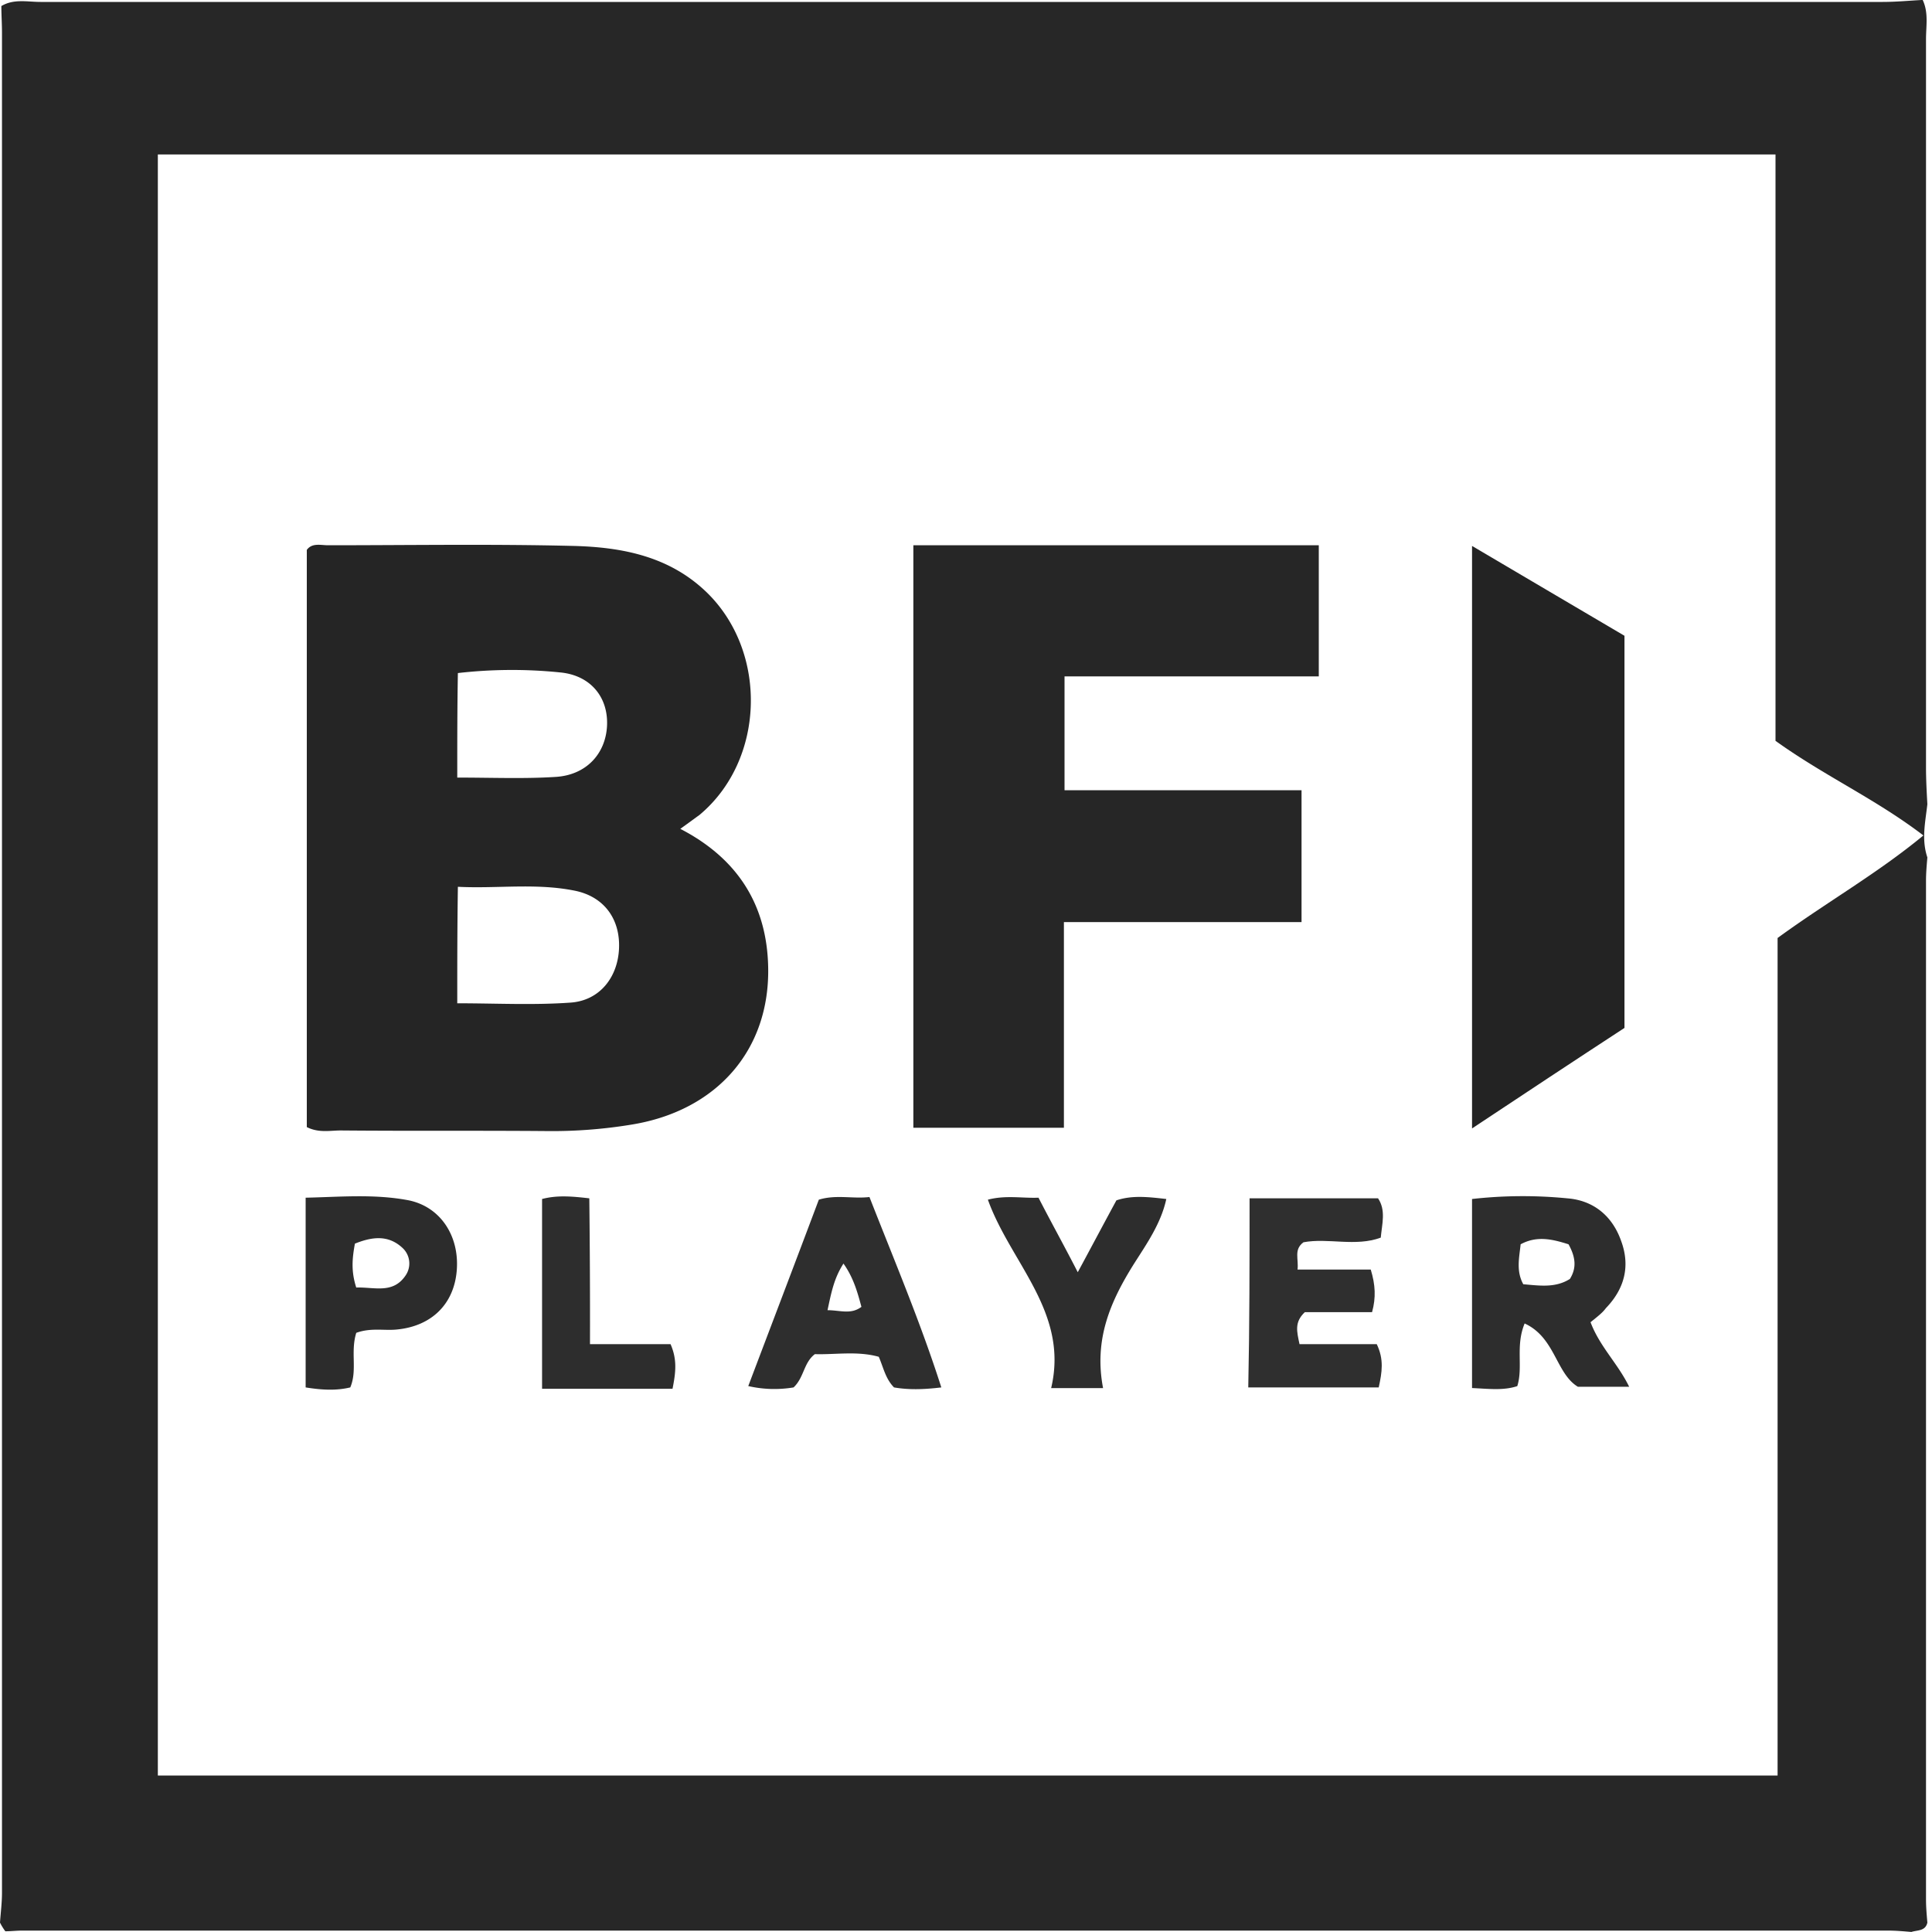 <svg width="40" height="40" viewBox="0 0 40 40" fill="none" xmlns="http://www.w3.org/2000/svg"><path d="M0 39.807c.014-.207.041-.413.041-.62V.675C.041.496.028.303.028.125.289-.029.565.04.84.04h38.14c.276 0 .551-.027.827-.041.124.262.069.538.069.813v15.08c0 .248.014.51.028.758-.042.372-.125.73 0 1.102-.014.166-.028.317-.028.483v21.089c0 .165.014.317.028.482-.042.18-.207.152-.331.193-.166-.014-.317-.028-.483-.028H.455c-.11 0-.234.014-.345.014a1.253 1.253 0 01-.11-.179zm36.76-24.466V3.198H3.268V36.76h33.535V19.42c1.02-.744 2.068-1.337 3.019-2.123-.993-.758-2.04-1.226-3.06-1.957z" fill="#272727"/><path d="M14.084 17.16c1.2.62 1.792 1.586 1.82 2.854.04 1.723-1.062 2.977-2.812 3.267a10.1 10.1 0 01-1.71.137c-1.447-.013-2.88 0-4.327-.013-.221 0-.455.055-.703-.07v-11.95c.11-.151.289-.096.44-.096 1.696 0 3.391-.028 5.087.014 1.02.027 1.998.22 2.77.978 1.255 1.24 1.186 3.46-.165 4.59-.097.07-.207.152-.4.29zm-4.617 3.612c.8 0 1.571.041 2.343-.014.606-.041.979-.524 1.006-1.116.028-.607-.303-1.075-.91-1.2-.813-.165-1.612-.04-2.426-.082-.013.868-.013 1.613-.013 2.412zm0-4.673c.73 0 1.378.028 2.04-.014.634-.04 1.033-.482 1.061-1.06.027-.594-.345-1.048-.979-1.104a9.818 9.818 0 00-2.109.014c-.013.717-.013 1.406-.013 2.164z" fill="#252525"/><path d="M18.91 11.289h8.394v2.715H22.04v2.357h4.907v2.73h-4.92v4.258H18.91V11.29z" fill="#262626"/><path d="M33.633 21.282c-1.034.675-2.054 1.35-3.156 2.081v-12.06c1.102.647 2.122 1.254 3.156 1.86v8.119z" fill="#232323"/><path d="M32.93 27.374c.193.51.565.855.8 1.337h-1.062c-.455-.275-.468-1.02-1.102-1.31-.194.47-.028.897-.152 1.297-.29.096-.593.055-.937.04v-3.914a9.43 9.43 0 011.97-.014c.552.042.938.373 1.117.883.193.523.069.992-.317 1.392-.069.096-.18.179-.317.29zm-.455-1.612c-.344-.11-.661-.18-.992 0-.028.275-.097.551.055.827.33.027.662.082.965-.11.138-.221.124-.442-.028-.717z" fill="#2D2D2D"/><path d="M25.871 24.81h2.66c.166.248.083.524.056.814-.524.193-1.09 0-1.6.096-.206.152-.096.345-.123.565h1.516c.096.317.11.58.027.882h-1.392c-.22.207-.165.4-.11.662h1.599c.152.317.11.579.041.896h-2.701c.027-1.268.027-2.564.027-3.915z" fill="#2F2F2F"/><path d="M19.49 28.725c-.345.041-.662.055-.98 0-.178-.18-.22-.414-.316-.634-.441-.124-.896-.042-1.323-.055-.235.179-.221.482-.441.689a2.421 2.421 0 01-.938-.028c.496-1.31.979-2.577 1.461-3.859.359-.11.703-.014 1.048-.055.524 1.337 1.061 2.605 1.488 3.942zm-2.358-1.599c.262 0 .483.096.703-.069-.082-.303-.165-.606-.372-.896-.193.303-.248.58-.33.965z" fill="#2E2E2E"/><path d="M7.376 27.595c-.124.4.027.772-.124 1.13-.29.069-.58.055-.924 0v-3.928c.69-.014 1.42-.083 2.137.055.661.138 1.047.744.992 1.447-.055.703-.524 1.158-1.24 1.227-.262.027-.538-.041-.841.069zm0-.938c.372-.013.758.138 1.02-.248a.438.438 0 00-.055-.565c-.304-.29-.648-.234-.993-.096-.055.303-.083.565.028.91z" fill="#2C2C2C"/><path d="M22.838 28.739h-1.075c.372-1.572-.841-2.592-1.31-3.901.372-.097.703-.028 1.048-.041.262.51.523.978.813 1.543.29-.537.538-1.006.8-1.488.33-.11.661-.07 1.033-.028-.11.51-.413.938-.675 1.351-.483.772-.827 1.558-.634 2.564zm-10.623-.91h1.668c.138.317.11.579.041.924h-2.701v-3.929c.317-.083.62-.055.978-.014a219.1 219.1 0 01.014 3.019z" fill="#2D2D2D"/></svg>